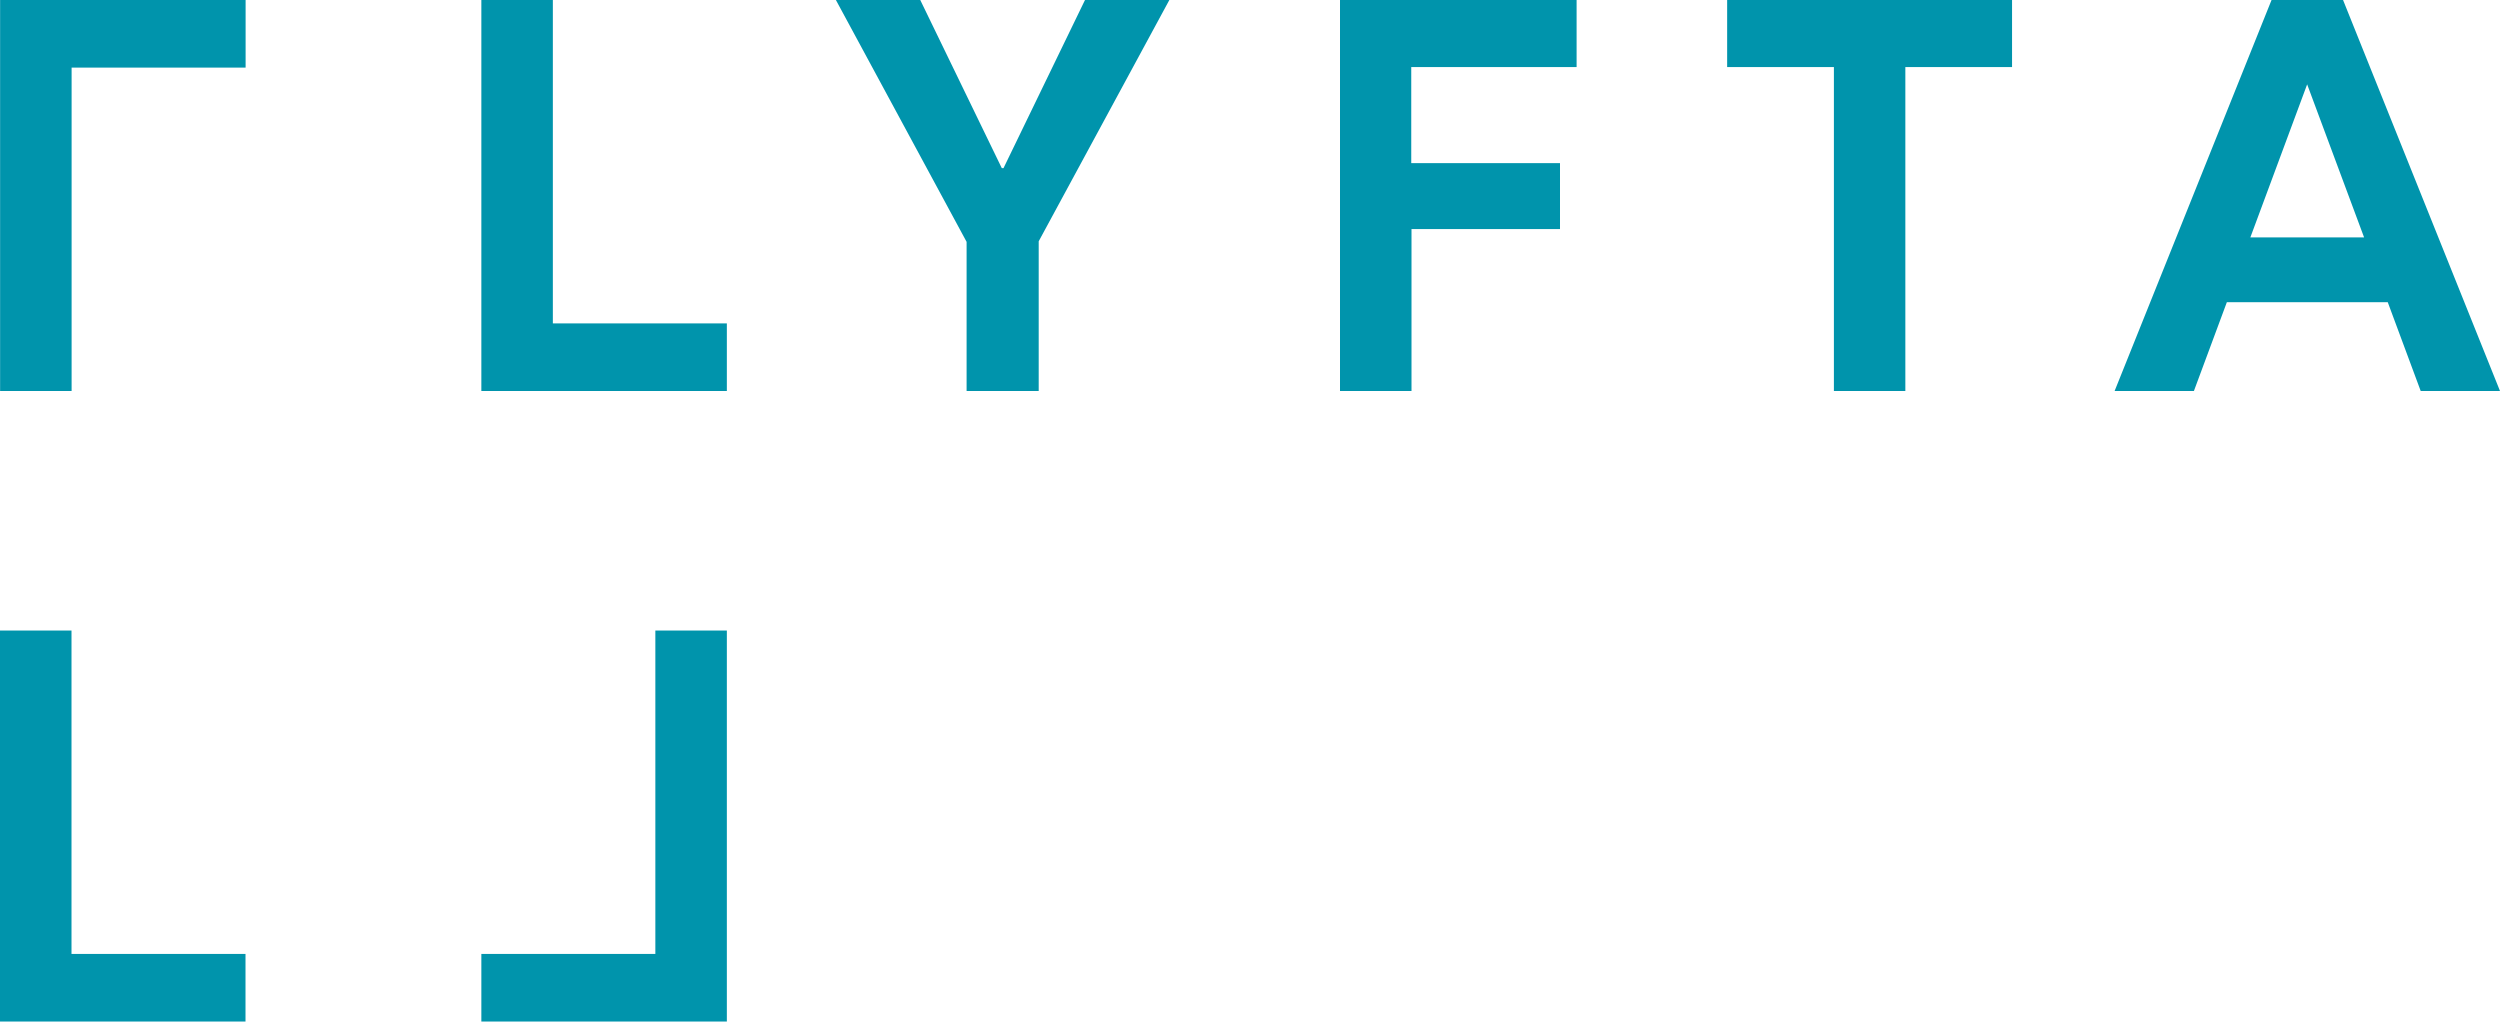 <svg id="Layer_1" data-name="Layer 1" xmlns="http://www.w3.org/2000/svg" viewBox="0 0 500 204.3"><defs><style>.cls-1{fill:#0094ac;}</style></defs><path class="cls-1" d="M96.27,0V78.2h49.1V64.68h-34.8V0ZM217,0,200.7,33.63h-.34L184.05,0H167.18l26.14,48.37V78.2h14.42V48.26L233.87,0ZM268,0V78.2h14.3V45.81H312V32.62H282.25V13.41h33.07V0Z"/><polygon class="cls-1" points="0 126.1 0 204.3 49.1 204.3 49.1 190.79 14.3 190.79 14.3 126.1 0 126.1"/><polygon class="cls-1" points="131.07 126.1 131.07 190.79 96.27 190.79 96.27 204.3 145.37 204.3 145.37 126.1 131.07 126.1"/><polygon class="cls-1" points="0.02 0 0.02 78.2 14.32 78.2 14.32 13.52 49.12 13.52 49.12 0 0.02 0"/><path class="cls-1" d="M345.43,0V13.41h21.35V78.2h14.29V13.41h21.34V0Zm116,16.87,11.39,30.61H450.07ZM454.31,0,422.92,78.2h15.86l6.59-17.76h32.18l6.59,17.76H500L468.61,0Z"/></svg>
